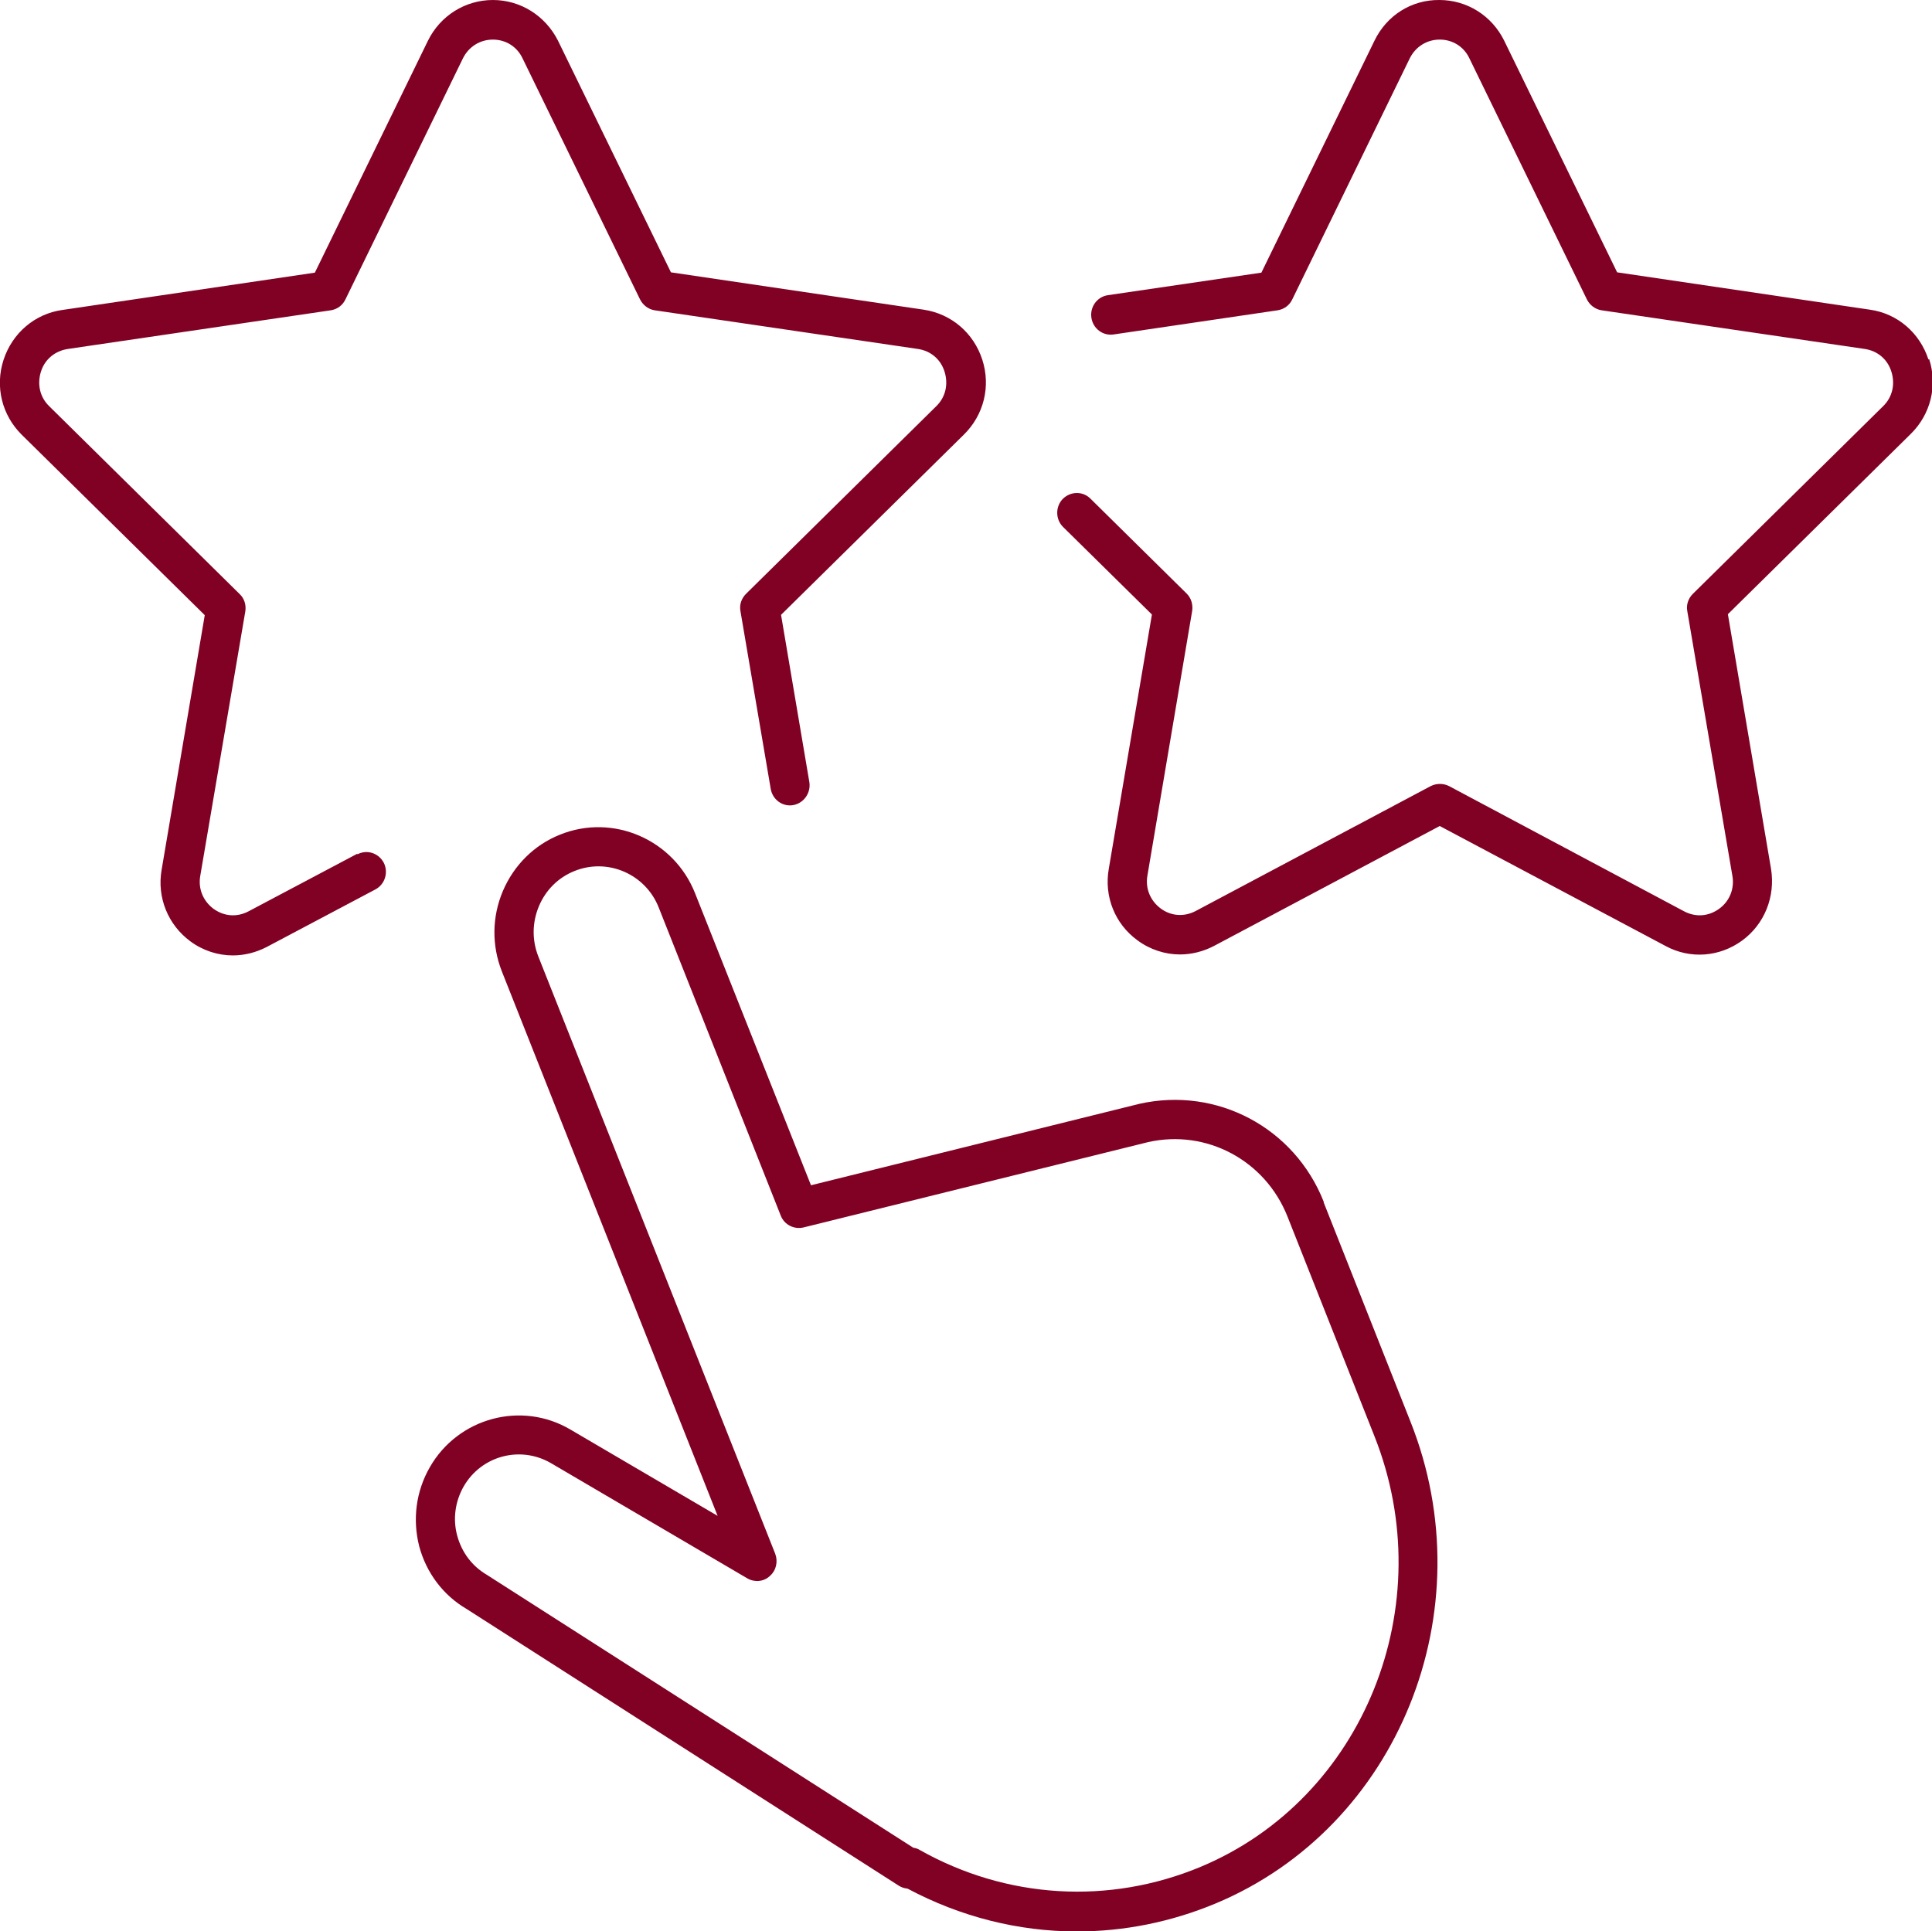 <?xml version="1.0" encoding="UTF-8"?><svg id="Calque_1" xmlns="http://www.w3.org/2000/svg" width="60.01" height="59.99" viewBox="0 0 60.01 59.99"><path d="m11.1,26.52l-3.38,1.79c-.36.19-.76.16-1.09-.08-.32-.24-.48-.62-.41-1.02l1.4-8.22c.03-.2-.03-.4-.18-.54L1.53,12.62c-.29-.28-.38-.68-.26-1.07.12-.39.44-.65.84-.71l8.16-1.2c.2-.03.37-.15.46-.34l3.65-7.49c.18-.36.53-.58.93-.58h0c.4,0,.75.22.92.58l3.65,7.49c.09.18.26.31.46.34l8.17,1.2c.4.06.71.32.83.71.12.39.03.79-.26,1.07l-5.91,5.83c-.14.14-.21.34-.17.54l.94,5.52c.06.34.38.56.7.5.33-.06.55-.38.5-.71l-.88-5.2,5.68-5.6c.62-.61.84-1.5.57-2.33-.27-.83-.96-1.42-1.82-1.55l-7.85-1.16-3.51-7.2C16.94.49,16.17,0,15.31,0h0C14.45,0,13.67.49,13.29,1.27l-3.51,7.2-7.85,1.16c-.85.12-1.55.72-1.82,1.55-.27.83-.05,1.72.57,2.33l5.68,5.6-1.34,7.91c-.15.86.2,1.71.89,2.22.39.29.86.44,1.32.44.36,0,.72-.09,1.05-.26l3.38-1.79c.3-.16.41-.53.26-.83-.16-.3-.52-.42-.82-.26Zm48.8-15.35c-.27-.83-.96-1.43-1.82-1.55l-7.85-1.16-3.51-7.2C46.34.49,45.57,0,44.71,0c-.87-.01-1.64.48-2.02,1.27l-3.51,7.2-4.77.7c-.33.05-.56.36-.51.7.05.34.36.57.69.52l5.09-.75c.2-.03.37-.15.46-.34l3.65-7.49c.18-.36.53-.58.93-.58h0c.4,0,.75.22.92.58l3.65,7.49c.09.18.26.31.46.34l8.17,1.2c.4.06.71.32.83.71.12.39.03.79-.26,1.07l-5.91,5.83c-.14.14-.21.34-.17.54l1.4,8.22c.07.4-.09.79-.41,1.02-.33.24-.73.27-1.09.08l-7.3-3.89c-.18-.09-.39-.09-.57,0l-7.3,3.88c-.36.19-.77.16-1.09-.08-.32-.24-.48-.62-.41-1.02l1.39-8.22c.03-.2-.03-.4-.17-.54l-2.99-2.95c-.24-.24-.62-.23-.86.01-.23.24-.23.63.01.87l2.76,2.72-1.34,7.9c-.15.86.19,1.71.89,2.22.39.29.86.44,1.32.44.36,0,.72-.09,1.05-.26l7.02-3.73,7.02,3.73c.76.41,1.67.34,2.37-.17.7-.51,1.04-1.37.9-2.23l-1.34-7.91,5.68-5.6c.62-.61.84-1.5.57-2.33Zm-18.78,26.17c-.91-2.31-3.32-3.59-5.73-3.05l-10.2,2.53-3.6-9.07c-.66-1.67-2.55-2.49-4.2-1.82-.8.32-1.43.95-1.77,1.75-.34.8-.35,1.69-.03,2.5l6.7,16.91-4.57-2.68c-1.52-.9-3.49-.37-4.37,1.17-.43.75-.54,1.62-.33,2.45.22.83.75,1.53,1.47,1.95l13.43,8.6c.08.05.17.08.27.09,1.65.88,3.45,1.33,5.26,1.33,1.46,0,2.92-.29,4.31-.87,5.67-2.37,8.39-9.09,6.05-14.97l-2.7-6.82Zm-3.82,20.65c-2.85,1.19-6.03,1-8.73-.52-.06-.04-.13-.06-.2-.07l-13.25-8.48c-.46-.27-.78-.7-.92-1.22-.14-.52-.06-1.06.2-1.52.55-.96,1.76-1.28,2.71-.73l6.1,3.58c.22.13.51.11.7-.07.2-.17.26-.45.17-.69l-7.36-18.56c-.2-.51-.19-1.06.02-1.56.21-.5.6-.89,1.1-1.09,1.03-.42,2.21.09,2.62,1.13l3.79,9.57c.11.29.42.44.71.37l10.7-2.65c1.82-.41,3.64.57,4.33,2.31l2.7,6.82c2.09,5.26-.33,11.26-5.39,13.38Z" style="fill:#810124; stroke-width:0px;"/></svg>
